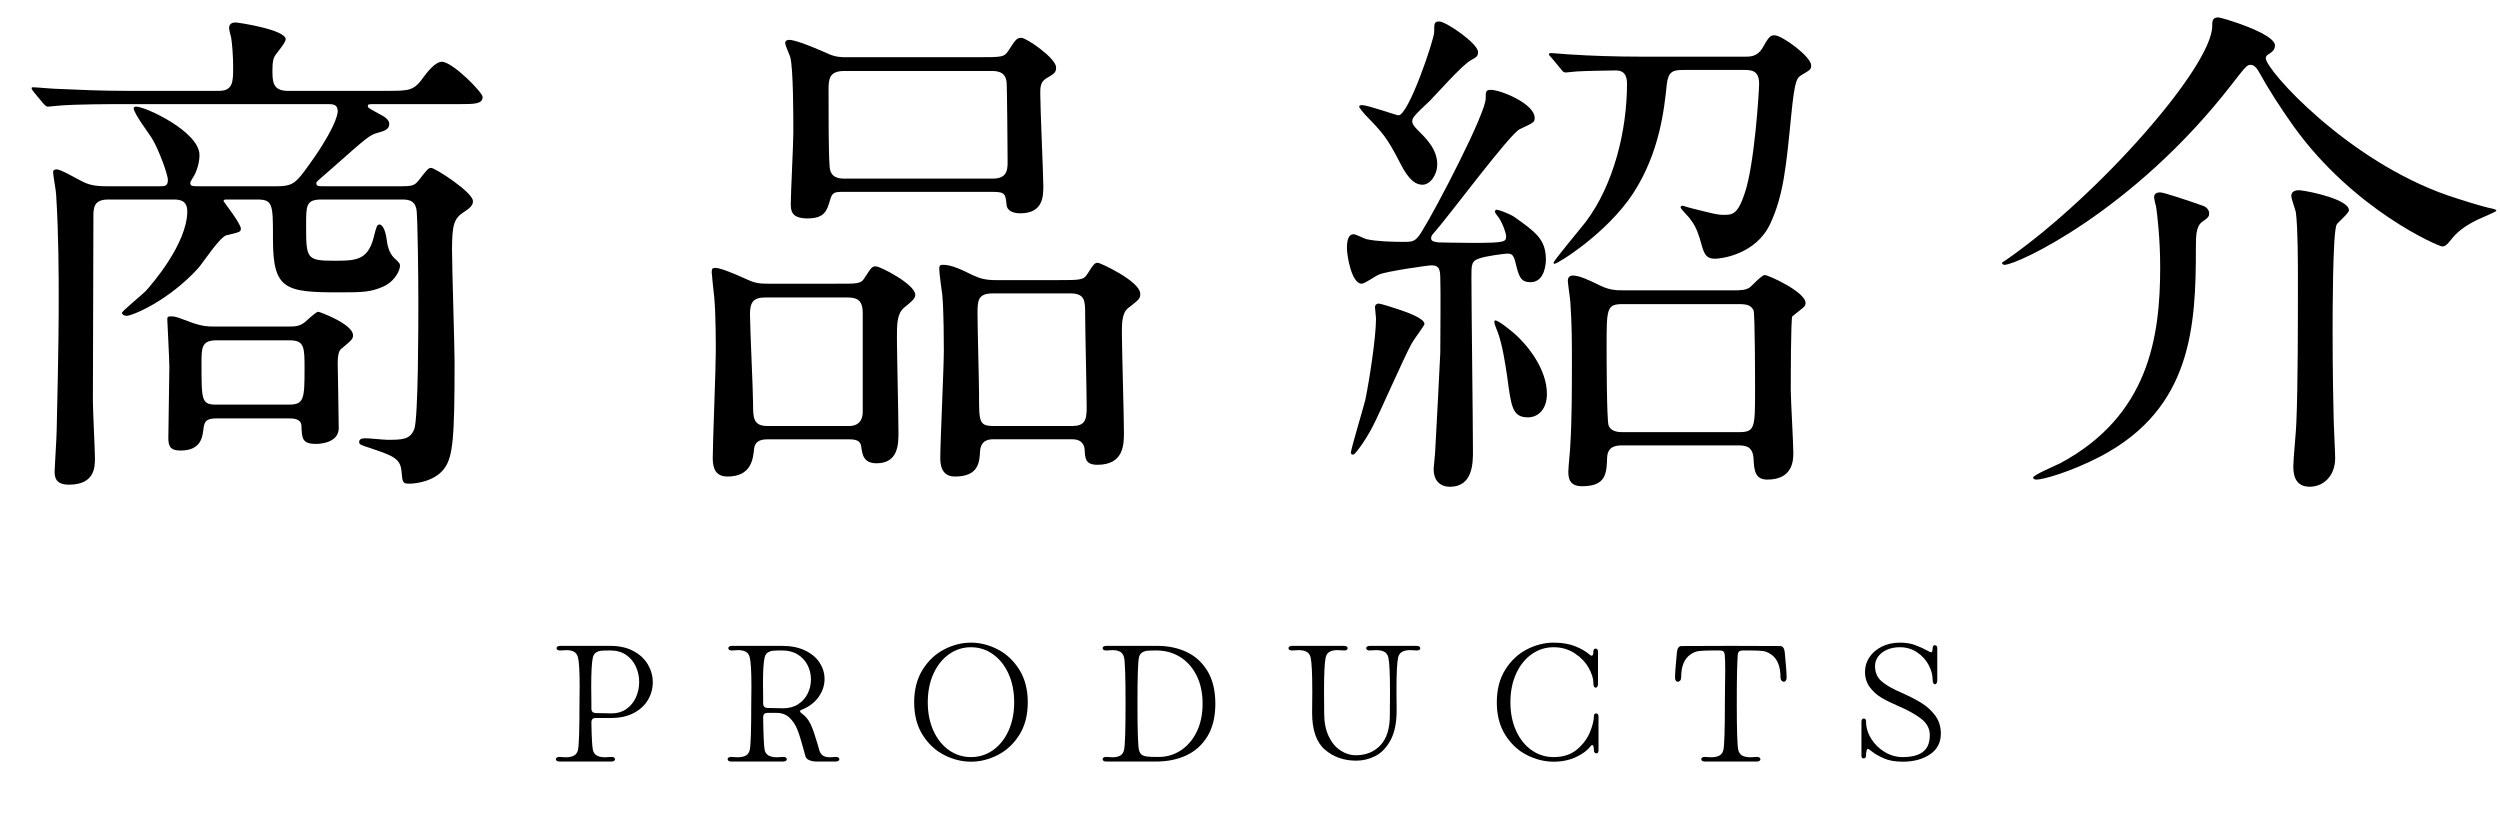 <?xml version="1.0" encoding="UTF-8"?><svg id="_レイヤー_2" xmlns="http://www.w3.org/2000/svg" viewBox="0 0 176.4 57.597"><defs><style>.cls-1{fill:#000;stroke-width:0px;}</style></defs><g id="_レイヤー_6"><path class="cls-1" d="M39.286,53.685c-.044-.032-.066-.072-.066-.12,0-.048.026-.088.078-.12.052-.032.118-.044.198-.036.192.016.332.024.42.024.24,0,.432-.038.576-.114.144-.076.24-.206.288-.39.072-.288.108-1.38.108-3.276l.012-1.236c0-1.048-.04-1.728-.12-2.04-.048-.184-.14-.314-.276-.39-.136-.076-.316-.114-.54-.114-.088,0-.228.008-.42.024h-.048c-.072,0-.128-.016-.168-.048s-.06-.072-.06-.12c0-.04.022-.076.066-.108.044-.032.106-.048.186-.048h3.552c.632,0,1.174.122,1.626.366.452.244.792.562,1.02.954.228.392.342.808.342,1.248s-.112.852-.336,1.236-.558.694-1.002.93c-.444.236-.978.354-1.602.354h-1.092c-.2,0-.3.104-.3.312.016,1.032.052,1.684.108,1.956.048.184.144.314.288.39.144.076.336.114.576.114.088,0,.228-.008.42-.024h.048c.072,0,.128.016.168.048.04.032.06.072.06.12,0,.04-.022.076-.066.108-.044.032-.106.048-.186.048h-3.672c-.08,0-.142-.016-.186-.048ZM41.728,50.001c0,.192.096.296.288.312.432.016.804.024,1.116.024.416,0,.772-.104,1.068-.312.296-.208.52-.482.672-.822.152-.34.228-.702.228-1.086s-.078-.746-.234-1.086c-.156-.34-.386-.614-.69-.822-.304-.208-.672-.312-1.104-.312-.296,0-.51.006-.642.018-.132.012-.254.052-.366.12-.112.068-.188.182-.228.342-.08.32-.12,1.008-.12,2.064l.012,1.212v.348Z"/><path class="cls-1" d="M51.406,53.685c-.044-.032-.066-.072-.066-.12,0-.048.026-.088.078-.12.052-.032.118-.044.198-.036.192.016.332.024.42.024.24,0,.432-.038.576-.114.144-.076.24-.206.288-.39.072-.288.108-1.38.108-3.276l.012-1.236c0-1.048-.04-1.728-.12-2.04-.048-.184-.14-.314-.276-.39-.136-.076-.316-.114-.54-.114-.088,0-.228.008-.42.024h-.048c-.072,0-.128-.016-.168-.048s-.06-.072-.06-.12c0-.04.022-.076.066-.108.044-.032.106-.048.186-.048h3.552c.632,0,1.174.11,1.626.33.452.22.792.508,1.02.864.228.356.342.738.342,1.146,0,.44-.136.856-.408,1.248-.272.392-.66.692-1.164.9-.104.032-.156.076-.156.132,0,.04.04.088.12.144.28.208.492.47.636.786.144.316.3.762.468,1.338.024.104.068.26.132.468.056.184.144.314.264.39.12.076.288.114.504.114.072,0,.196-.008.372-.024h.048c.072,0,.128.016.168.048.04.032.06.072.06.12,0,.04-.022.076-.066.108-.044.032-.106.048-.186.048h-1.356c-.2,0-.372-.032-.516-.096s-.232-.152-.264-.264l-.18-.648c-.144-.536-.28-.962-.408-1.278-.128-.316-.31-.586-.546-.81-.236-.224-.542-.336-.918-.336h-.636c-.2,0-.3.104-.3.312.016,1.288.052,2.06.108,2.316.048.184.144.314.288.39.144.076.336.114.576.114.088,0,.228-.008.42-.024h.048c.072,0,.128.016.168.048.04.032.06.072.06.12,0,.04-.022.076-.066.108-.044.032-.106.048-.186.048h-3.672c-.08,0-.142-.016-.186-.048ZM53.848,49.641c0,.192.096.296.288.312.432.016.804.024,1.116.024.416,0,.772-.096,1.068-.288.296-.192.52-.444.672-.756.152-.312.228-.644.228-.996s-.078-.684-.234-.996-.386-.564-.69-.756c-.304-.192-.672-.288-1.104-.288-.296,0-.51.006-.642.018-.132.012-.254.052-.366.12-.112.068-.188.182-.228.342-.08.32-.12.928-.12,1.824l.012,1.092v.348Z"/><path class="cls-1" d="M66.628,53.277c-.616-.312-1.124-.784-1.524-1.416-.4-.632-.6-1.4-.6-2.304s.2-1.674.6-2.31c.4-.636.908-1.112,1.524-1.428.616-.316,1.244-.474,1.884-.474s1.268.158,1.884.474c.616.316,1.124.792,1.524,1.428.4.636.6,1.406.6,2.31s-.2,1.672-.6,2.304c-.4.632-.908,1.104-1.524,1.416-.616.312-1.244.468-1.884.468s-1.268-.156-1.884-.468ZM70.06,52.935c.464-.324.83-.78,1.098-1.368.268-.588.402-1.258.402-2.01,0-.76-.134-1.434-.402-2.022-.268-.588-.634-1.046-1.098-1.374-.464-.328-.98-.492-1.548-.492s-1.084.164-1.548.492c-.464.328-.83.786-1.098,1.374-.268.588-.402,1.262-.402,2.022,0,.752.134,1.422.402,2.01.268.588.634,1.044,1.098,1.368.464.324.98.486,1.548.486s1.084-.162,1.548-.486Z"/><path class="cls-1" d="M77.865,53.685c-.044-.032-.066-.072-.066-.12,0-.048.026-.088.078-.12.052-.032.118-.044.198-.036.192.016.332.024.42.024.224,0,.404-.038.54-.114.136-.076.228-.206.276-.39.072-.288.108-1.38.108-3.276s-.036-2.988-.108-3.276c-.048-.184-.14-.314-.276-.39-.136-.076-.316-.114-.54-.114-.088,0-.228.008-.42.024h-.048c-.072,0-.128-.016-.168-.048-.04-.032-.06-.072-.06-.12,0-.04.022-.076.066-.108.044-.032.106-.048.186-.048h3.552c.776-.008,1.476.132,2.1.42.624.288,1.122.738,1.494,1.35.372.612.558,1.382.558,2.31s-.186,1.696-.558,2.304c-.372.608-.87,1.056-1.494,1.344-.624.288-1.324.432-2.1.432h-3.552c-.08,0-.142-.016-.186-.048ZM83.253,52.989c.492-.304.882-.744,1.17-1.32.288-.576.432-1.248.432-2.016s-.144-1.436-.432-2.004c-.288-.568-.678-1.002-1.17-1.302-.492-.3-1.042-.45-1.65-.45-.296,0-.51.006-.642.018-.132.012-.254.052-.366.12-.112.068-.188.182-.228.342-.072.288-.108,1.38-.108,3.276s.036,2.988.108,3.276c.056.208.16.338.312.39.152.052.328.08.528.084.2.004.336.006.408.006.6.024,1.146-.116,1.638-.42Z"/><path class="cls-1" d="M93.483,52.893c-.6-.52-.9-1.384-.9-2.592l.012-1.5c0-1.28-.04-2.088-.12-2.424-.048-.184-.144-.314-.288-.39-.144-.076-.336-.114-.576-.114-.088,0-.228.008-.42.024h-.036c-.072,0-.13-.014-.174-.042s-.066-.066-.066-.114c0-.048.022-.088.066-.12.044-.032.106-.048.186-.048h3.672c.08,0,.142.016.186.048.044.032.066.068.066.108,0,.048-.02.088-.06.12s-.096.048-.168.048l-.492-.024c-.232,0-.416.038-.552.114-.136.076-.228.206-.276.39-.08.336-.12,1.136-.12,2.4l.012,1.572c0,.616.104,1.146.312,1.59.208.444.484.78.828,1.008.344.228.712.342,1.104.342.704,0,1.278-.234,1.722-.702.444-.468.666-1.174.666-2.118l.012-1.62c0-1.312-.04-2.136-.12-2.472-.048-.184-.144-.314-.288-.39-.144-.076-.336-.114-.576-.114l-.468.024c-.072,0-.128-.016-.168-.048s-.06-.072-.06-.12c0-.04.022-.076.066-.108.044-.032.106-.048.186-.048h3.312c.08,0,.142.016.186.048.044.032.066.072.066.12,0,.048-.022.086-.066.114-.044.028-.102.042-.174.042-.08,0-.158-.004-.234-.012-.076-.008-.15-.012-.222-.012-.24,0-.432.038-.576.114-.144.076-.24.206-.288.39-.08.336-.12,1.104-.12,2.304l.012,1.428c0,.896-.146,1.608-.438,2.136-.292.528-.652.898-1.08,1.11s-.87.318-1.326.318c-.88,0-1.62-.26-2.22-.78Z"/><path class="cls-1" d="M107.739,53.277c-.616-.312-1.124-.784-1.524-1.416-.4-.632-.6-1.4-.6-2.304s.2-1.674.6-2.31c.4-.636.908-1.112,1.524-1.428.616-.316,1.244-.474,1.884-.474.592,0,1.102.086,1.53.258.428.172.766.37,1.014.594.056.048.104.072.144.072.08,0,.12-.108.12-.324,0-.064.016-.11.048-.138.032-.028.068-.042.108-.042.048,0,.088.018.12.054.032.036.048.086.048.15v2.28c0,.088-.016.156-.048.204s-.072.072-.12.072c-.04,0-.076-.024-.108-.072-.032-.048-.048-.116-.048-.204,0-.376-.12-.766-.36-1.17-.24-.404-.574-.74-1.002-1.008-.428-.268-.91-.402-1.446-.402-.568,0-1.084.164-1.548.492-.464.328-.83.786-1.098,1.374-.268.588-.402,1.262-.402,2.022,0,.752.134,1.422.402,2.01.268.588.634,1.044,1.098,1.368.464.324.98.486,1.548.486.672,0,1.22-.178,1.644-.534s.73-.764.918-1.224c.188-.46.282-.842.282-1.146,0-.056.016-.1.048-.132.032-.032.068-.048.108-.048.048,0,.088.018.12.054.032.036.048.09.048.162v2.412c0,.064-.014.112-.042.144s-.066.048-.114.048c-.048,0-.088-.018-.12-.054-.032-.036-.048-.086-.048-.15,0-.104-.01-.194-.03-.27-.02-.076-.054-.114-.102-.114-.024,0-.06.028-.108.084-.2.28-.534.532-1.002.756-.468.224-1.002.336-1.602.336-.64,0-1.268-.156-1.884-.468Z"/><path class="cls-1" d="M120.105,53.685c-.044-.032-.066-.072-.066-.12,0-.048.026-.088.078-.12.052-.032.118-.044.198-.036.192.016.332.024.42.024.24,0,.432-.038.576-.114.144-.076.24-.206.288-.39.072-.288.108-1.38.108-3.276l.012-1.26c.008-.264.012-.644.012-1.14,0-.464-.012-.828-.036-1.092-.024-.176-.136-.264-.336-.264h-.492c-.48,0-.816.014-1.008.042-.192.028-.376.102-.552.222-.456.296-.684.84-.684,1.632,0,.096-.024.172-.072.228-.048.056-.104.084-.168.084-.056,0-.102-.026-.138-.078-.036-.052-.054-.122-.054-.21,0-.296.044-.896.132-1.8.032-.288.14-.432.324-.432l3.48-.012,3.48.012c.184,0,.292.144.324.432.088.904.132,1.504.132,1.8,0,.088-.018.158-.054.21-.036.052-.082.078-.138.078-.064,0-.12-.028-.168-.084-.048-.056-.072-.132-.072-.228,0-.792-.228-1.336-.684-1.632-.176-.12-.354-.194-.534-.222-.18-.028-.502-.042-.966-.042h-.492c-.208,0-.32.092-.336.276-.048.536-.072,1.696-.072,3.48,0,1.896.036,2.988.108,3.276.048.184.144.314.288.39.144.076.336.114.576.114.088,0,.228-.008.42-.024h.048c.072,0,.128.016.168.048.04.032.06.072.06.12,0,.04-.022.076-.066.108-.044.032-.106.048-.186.048h-3.672c-.08,0-.142-.016-.186-.048Z"/><path class="cls-1" d="M132.915,53.505c-.352-.16-.62-.312-.804-.456-.184-.144-.284-.216-.3-.216-.048,0-.084.05-.108.15-.024.1-.036.21-.036.33,0,.064-.016.114-.048.15-.032.036-.072.054-.12.054s-.086-.016-.114-.048-.042-.08-.042-.144v-2.412c0-.072.016-.126.048-.162.032-.036.072-.054.12-.054.04,0,.076.016.108.048.032.032.048.076.048.132,0,.448.124.868.372,1.26.248.392.57.704.966.936.396.232.81.348,1.242.348.64,0,1.12-.124,1.44-.372.32-.248.48-.64.48-1.176,0-.464-.208-.854-.624-1.17-.416-.316-.956-.614-1.62-.894-.448-.192-.832-.382-1.152-.57-.32-.188-.596-.434-.828-.738-.232-.304-.348-.672-.348-1.104,0-.376.106-.72.318-1.032.212-.312.504-.56.876-.744.372-.184.794-.276,1.266-.276.408,0,.764.056,1.068.168.304.112.604.248.9.408.128.072.204.108.228.108.08,0,.12-.108.12-.324,0-.064.016-.11.048-.138s.068-.042.108-.042c.048,0,.088.018.12.054.032.036.048.086.048.15v2.28c0,.088-.016.156-.048.204s-.072.072-.12.072c-.04,0-.076-.024-.108-.072s-.048-.116-.048-.204c0-.376-.098-.744-.294-1.104-.196-.36-.47-.656-.822-.888-.352-.232-.752-.348-1.2-.348-.352,0-.662.062-.93.186s-.472.286-.612.486c-.14.2-.21.416-.21.648,0,.448.148.804.444,1.068.296.264.748.528,1.356.792.568.248,1.052.494,1.452.738.4.244.732.546.996.906.264.36.396.784.396,1.272,0,.632-.256,1.12-.768,1.464-.512.344-1.152.516-1.92.516-.544,0-.992-.08-1.344-.24Z"/><path class="cls-1" d="M19.51,13.143c.972,0,1.296-.144,1.98-1.08,2.088-2.808,2.34-3.96,2.34-4.212,0-.504-.36-.504-.72-.504h-14.398c-.828,0-3.312,0-4.572.108-.108,0-.648.072-.756.072s-.18-.072-.324-.216l-.684-.828q-.144-.18-.144-.252c0-.072.036-.072.108-.072.252,0,1.368.108,1.62.108,1.62.072,3.24.144,4.896.144h6.587c1.008,0,1.008-.648,1.008-1.692,0-.792-.072-1.656-.144-2.088-.036-.108-.144-.54-.144-.648,0-.396.36-.396.468-.396.18,0,3.528.504,3.528,1.188,0,.252-.72,1.044-.792,1.224-.072.144-.144.324-.144.936,0,.792,0,1.476,1.08,1.476h6.911c1.728,0,1.98,0,2.7-1.008.216-.288.792-1.044,1.26-1.044.756,0,2.88,2.16,2.88,2.484,0,.504-.612.504-1.62.504h-6.011c-.396,0-.468,0-.468.144,0,.108.072.144.72.504.432.216.792.432.792.756,0,.396-.396.504-.792.612-.612.18-.648.216-3.419,2.664-.828.72-.936.792-.936.9,0,.216.144.216.576.216h5.435c.792,0,.936-.072,1.224-.432.612-.792.684-.864.864-.864.288,0,2.952,1.728,2.952,2.34,0,.18-.036.396-.612.756-.72.468-.864.864-.864,2.699,0,1.26.18,6.803.18,7.919,0,5.291-.108,6.659-.72,7.487-.648.9-1.98,1.08-2.448,1.08-.504,0-.504-.072-.576-.864-.072-.936-.648-1.116-2.232-1.656-.684-.216-.756-.252-.756-.432s.18-.252.432-.252,1.332.108,1.548.108c1.044,0,1.62,0,1.908-.756.288-.756.288-7.487.288-8.927,0-1.26-.036-6.299-.144-6.623-.144-.612-.576-.648-1.044-.648h-5.651c-1.08,0-1.08.432-1.08,1.764,0,2.375,0,2.556,1.944,2.556,1.512,0,2.376,0,2.808-1.584.216-.864.252-.972.432-.972.144,0,.396.252.504,1.08.036.324.144.9.504,1.26.396.36.432.432.432.576,0,.36-.432,1.188-1.296,1.512-.792.324-1.26.36-2.952.36-3.851,0-4.715-.18-4.715-3.744,0-2.52,0-2.808-1.152-2.808h-2.196c-.036,0-.144.036-.144.108,0,.036,1.224,1.584,1.224,1.944,0,.216-.036.252-1.008.468-.468.108-1.692,1.98-1.98,2.304-2.124,2.34-4.679,3.384-5.075,3.384-.18,0-.324-.108-.324-.216s1.404-1.26,1.656-1.512c.468-.504,2.952-3.384,2.952-5.651,0-.792-.576-.828-.972-.828h-4.607c-1.044,0-1.044.612-1.044,1.26,0,.144-.036,10.907-.036,12.958,0,.648.144,3.456.144,4.031,0,.612,0,1.872-1.836,1.872-1.008,0-1.008-.612-1.008-.972,0-.252.144-2.376.144-2.844.144-6.047.144-8.099.144-9.503,0-1.296,0-4.283-.18-7.127,0-.252-.216-1.368-.216-1.62,0-.18.216-.18.252-.18.324,0,1.512.72,1.764.828.468.252.936.36,1.692.36h3.887c.252,0,.504,0,.504-.432s-.648-2.124-1.044-2.808c-.18-.36-1.368-1.872-1.368-2.268,0-.108.144-.108.18-.108.648,0,4.463,1.764,4.463,3.42,0,.756-.36,1.44-.396,1.476-.216.36-.252.396-.252.504,0,.216.216.216.468.216h5.615ZM15.298,29.521c-.756,0-.864.216-.936.684-.072.648-.18,1.584-1.62,1.584-.648,0-.864-.216-.864-.864,0-.72.072-4.248.072-5.039,0-.54-.144-3.204-.144-3.312,0-.18,0-.252.252-.252.36,0,.468.072,1.548.468.648.216.972.252,1.548.252h5.147c.612,0,.864-.036,1.224-.324.144-.108.756-.72.936-.72.072,0,2.448.864,2.448,1.656,0,.252-.072.324-.756.9-.216.144-.324.36-.324,1.152,0,.036.072,3.78.072,4.5,0,1.044-1.332,1.116-1.584,1.116-1.008,0-1.008-.396-1.044-1.224,0-.576-.576-.576-.936-.576h-5.039ZM15.262,24.013c-1.044,0-1.044.54-1.044,1.62,0,2.628,0,2.916,1.044,2.916h5.147c1.044,0,1.08-.432,1.08-2.52,0-1.512,0-2.016-1.044-2.016h-5.183Z"/><path class="cls-1" d="M54.287,30.996c-.396,0-1.008,0-1.08.684s-.18,1.944-1.872,1.944c-.792,0-1.044-.504-1.044-1.296,0-1.08.216-6.335.216-7.523,0-.432,0-2.664-.108-3.815-.036-.288-.18-1.656-.18-1.764,0-.252.036-.324.252-.324.288,0,1.008.252,2.268.828.54.252.864.288,1.476.288h4.644c1.656,0,1.872.036,2.16-.432.468-.72.504-.792.792-.792s2.772,1.26,2.772,2.016c0,.288-.36.54-.792.9-.504.432-.504,1.152-.504,2.16,0,.936.108,5.579.108,6.623,0,.828,0,2.196-1.548,2.196-.936,0-1.008-.648-1.08-1.188-.072-.504-.54-.504-1.008-.504h-5.471ZM59.902,30.06c.936,0,.972-.756.972-1.008v-6.983c0-1.08-.612-1.08-1.26-1.08h-5.615c-.9,0-1.08.396-1.08,1.188,0,.972.216,5.364.216,6.263,0,1.044,0,1.62,1.044,1.62h5.723ZM69.009,4.036c1.656,0,1.836,0,2.124-.432.54-.828.612-.936.936-.936.36,0,2.448,1.44,2.448,2.088,0,.36-.108.432-.72.792-.396.252-.396.648-.396,1.044,0,1.044.216,5.831.216,6.515,0,.72,0,1.944-1.62,1.944-.324,0-.9-.072-.972-.576-.072-.792-.108-.936-.972-.936h-10.619c-.54,0-.72.036-.864.576-.216.72-.36,1.296-1.584,1.296-1.152,0-1.188-.54-1.188-1.044,0-.72.18-4.212.18-5.003,0-1.116,0-4.535-.216-5.327-.036-.144-.36-.828-.36-1.008s.18-.216.288-.216c.288,0,1.116.252,2.808,1.008.504.216.9.216,1.26.216h9.251ZM70.053,12.603c.972,0,1.044-.576,1.044-1.152,0-.36-.036-5.399-.072-5.651-.072-.792-.756-.792-1.08-.792h-10.367c-1.08,0-1.116.576-1.116,1.368,0,1.764,0,4.355.072,5.327.036.9.72.9,1.116.9h10.403ZM70.125,30.996c-.288,0-.9,0-.972.828-.036.792-.108,1.8-1.764,1.8-.756,0-1.044-.504-1.044-1.296,0-1.08.252-6.371.252-7.595,0-.288,0-2.808-.108-3.924-.036-.252-.216-1.548-.216-1.836,0-.252.072-.288.288-.288.576,0,1.332.36,2.052.72.54.252.936.36,1.656.36h4.32c1.692,0,1.872,0,2.16-.468.432-.684.504-.756.72-.756.144,0,2.988,1.296,2.988,2.196,0,.324-.072.396-.864,1.008-.432.36-.432,1.08-.432,1.764,0,1.008.144,5.903.144,6.983,0,.864,0,2.304-1.872,2.304-.864,0-.864-.468-.9-1.08,0-.072-.036-.72-.864-.72h-5.543ZM70.053,20.702c-1.08,0-1.08.54-1.08,1.476,0,.9.108,4.823.108,5.651,0,1.944,0,2.232,1.044,2.232h5.507c.9,0,1.044-.396,1.044-1.296,0-1.044-.108-5.651-.108-6.587s0-1.476-1.044-1.476h-5.471Z"/><path class="cls-1" d="M105.767,15.374c-.036-.036-.288-.36-.288-.432s.036-.144.144-.144.828.252,1.224.504c1.512,1.08,2.232,1.584,2.232,3.024,0,.252-.072,1.584-1.08,1.584-.72,0-.828-.396-1.08-1.44-.144-.54-.288-.576-.576-.576-.18,0-1.512.18-1.908.324-.612.18-.612.432-.612,1.332,0,1.944.108,10.51.108,12.274,0,.828,0,2.52-1.62,2.52-.792,0-1.152-.54-1.152-1.224,0-.18.108-1.116.108-1.296.036-.612.36-6.731.36-6.947,0-.828.036-4.463,0-5.219,0-.684-.108-.936-.612-.936-.288,0-3.24.432-3.708.648-.216.072-1.008.648-1.224.648-.72,0-1.044-1.98-1.044-2.52s.108-.972.468-.972c.18,0,.828.36.972.36.648.144,1.728.18,2.52.18.684,0,.864,0,1.296-.684,1.08-1.728,4.535-8.387,4.535-9.431,0-.468,0-.612.36-.612.684,0,3.095.972,3.095,1.98,0,.288-.036.324-1.044.792-.684.288-5.075,6.227-6.083,7.343-.144.144-.18.252-.18.36,0,.252.324.252.504.288.144,0,1.296.036,2.376.036,2.412,0,2.412-.072,2.412-.504,0-.108-.18-.756-.504-1.26ZM100.511,22.861c0,.108-.792,1.152-.9,1.368-.504.9-2.304,5.003-2.736,5.831-.612,1.188-1.296,2.016-1.368,2.016-.18,0-.18-.036-.18-.18,0-.216.864-3.096,1.008-3.672.288-1.404.756-4.391.756-5.759,0-.108-.072-.684-.072-.792,0-.18.144-.252.252-.252.18,0,1.26.36,1.476.432.54.18,1.764.612,1.764,1.008ZM100.367,13.034c-.432,0-.936-.252-1.584-1.548-.9-1.764-1.224-2.124-2.484-3.42-.072-.072-.396-.468-.396-.54,0-.108.144-.108.216-.108.396,0,2.412.72,2.556.72.72,0,2.52-5.363,2.52-5.867,0-.612,0-.756.36-.756.468,0,2.736,1.548,2.736,2.16,0,.324-.144.36-.504.576-.576.288-2.484,2.448-2.88,2.844-1.152,1.08-1.26,1.224-1.26,1.476,0,.18.18.396.324.54.648.648,1.44,1.404,1.44,2.484,0,.756-.504,1.44-1.044,1.44ZM109.15,27.793c0,1.116-.648,1.656-1.332,1.656-1.116,0-1.188-.756-1.476-2.916-.144-.936-.324-2.16-.648-3.06-.252-.612-.252-.684-.252-.792,0-.072.072-.072.072-.072.216,0,1.008.648,1.224.828,1.116.936,2.412,2.664,2.412,4.355ZM123.116,4c.36,0,.864,0,1.224-.576.432-.756.54-.936.864-.936.54,0,2.592,1.512,2.592,2.124,0,.288-.072.324-.684.684-.324.216-.468.288-.72,2.808-.36,3.636-.54,5.651-1.476,7.667-1.008,2.196-3.492,2.484-3.888,2.484-.54,0-.756-.18-.972-1.008-.144-.54-.36-1.26-.756-1.728-.072-.18-.72-.756-.72-.9,0-.072.108-.108.144-.108,0,0,.576.18.612.18,1.62.396,1.8.468,2.304.468.576,0,.972,0,1.476-1.548.684-2.016,1.008-7.199,1.008-7.703,0-.936-.54-.972-1.044-.972h-4.319c-.72,0-1.044.108-1.152,1.008-.18,1.764-.504,4.823-2.376,7.703-1.872,2.844-5.327,4.967-5.543,4.967-.036,0-.072-.036-.072-.072,0-.144,1.908-2.412,2.268-2.88,1.98-2.628,2.916-6.443,2.916-9.755,0-.504-.144-.936-.792-.936-.504,0-2.304.036-2.772.072-.108,0-.648.072-.756.072-.144,0-.216-.072-.324-.216l-.684-.828c-.144-.144-.18-.18-.18-.252s.108-.072.144-.072c.216,0,1.332.108,1.584.108,1.044.072,2.88.144,4.931.144h7.163ZM122.361,20.486c.396,0,.828,0,1.116-.216.144-.108.828-.864,1.044-.864.252,0,2.88,1.188,2.88,1.98,0,.144-.072.252-.216.36-.072.072-.684.54-.72.576-.108.18-.108,4.535-.108,5.255,0,.612.18,3.672.18,4.355,0,.504,0,1.908-1.836,1.908-.864,0-.936-.648-.972-1.512-.072-.9-.648-.9-1.116-.9h-8.099c-.396,0-1.08,0-1.116.864-.036,1.116-.072,2.016-1.764,2.016-.9,0-.972-.576-.972-1.044,0-.288.144-1.656.144-1.944.108-1.764.108-3.996.108-5.759,0-1.44,0-2.592-.108-4.212,0-.216-.18-1.296-.18-1.548,0-.108.036-.36.36-.36.432,0,1.152.324,1.944.72.684.324,1.152.324,1.656.324h7.775ZM122.685,30.492c1.152,0,1.152-.288,1.152-3.024,0-.432,0-5.292-.108-5.579-.18-.324-.396-.432-1.044-.432h-8.171c-1.152,0-1.152.288-1.152,3.023,0,.396,0,5.255.144,5.543.18.468.756.468,1.008.468h8.171Z"/><path class="cls-1" d="M141.264,18.542c0-.036.324-.216.36-.252,6.551-4.571,14.47-13.642,14.47-16.45,0-.324,0-.612.432-.612.216,0,3.996,1.116,3.996,1.98,0,.324-.216.468-.504.648-.108.072-.144.18-.144.252,0,.828,5.759,7.235,12.85,9.683.864.288,2.412.792,3.167.936.144.036.252.072.252.144s-1.152.54-1.368.648c-1.224.612-1.584,1.08-2.016,1.62-.144.144-.252.252-.432.252-.252,0-6.227-2.556-10.475-8.459-.9-1.26-1.764-2.592-2.52-3.96-.144-.216-.288-.396-.54-.396s-.36.144-1.368,1.44c-6.875,8.855-15.082,12.67-15.982,12.67-.072,0-.18-.036-.18-.144ZM155.41,14.51c.252.072.468.288.468.54,0,.216-.036.288-.504.612-.432.324-.432,1.044-.432,1.836,0,5.543-.288,11.302-6.695,14.686-2.124,1.116-4.103,1.656-4.535,1.656-.036,0-.252,0-.252-.144,0-.18,1.62-.864,1.908-1.008,6.227-3.347,7.055-8.855,7.055-13.822,0-2.052-.216-3.815-.288-4.283-.036-.108-.144-.576-.144-.648,0-.18.072-.36.432-.36.252,0,1.98.576,2.988.936ZM165.741,14.834c0,.216-.756.828-.864,1.008-.288.504-.288,6.443-.288,7.523,0,.756,0,3.06.072,6.047,0,.468.108,2.484.108,2.916,0,1.26-.828,2.016-1.8,2.016-1.152,0-1.152-1.08-1.152-1.476,0-.468.216-2.664.216-3.095.108-2.556.108-7.019.108-10.007,0-1.26,0-3.635-.144-4.787-.036-.18-.324-.972-.324-1.152,0-.36.36-.432.648-.396.684.072,3.42.648,3.42,1.404Z"/></g></svg>